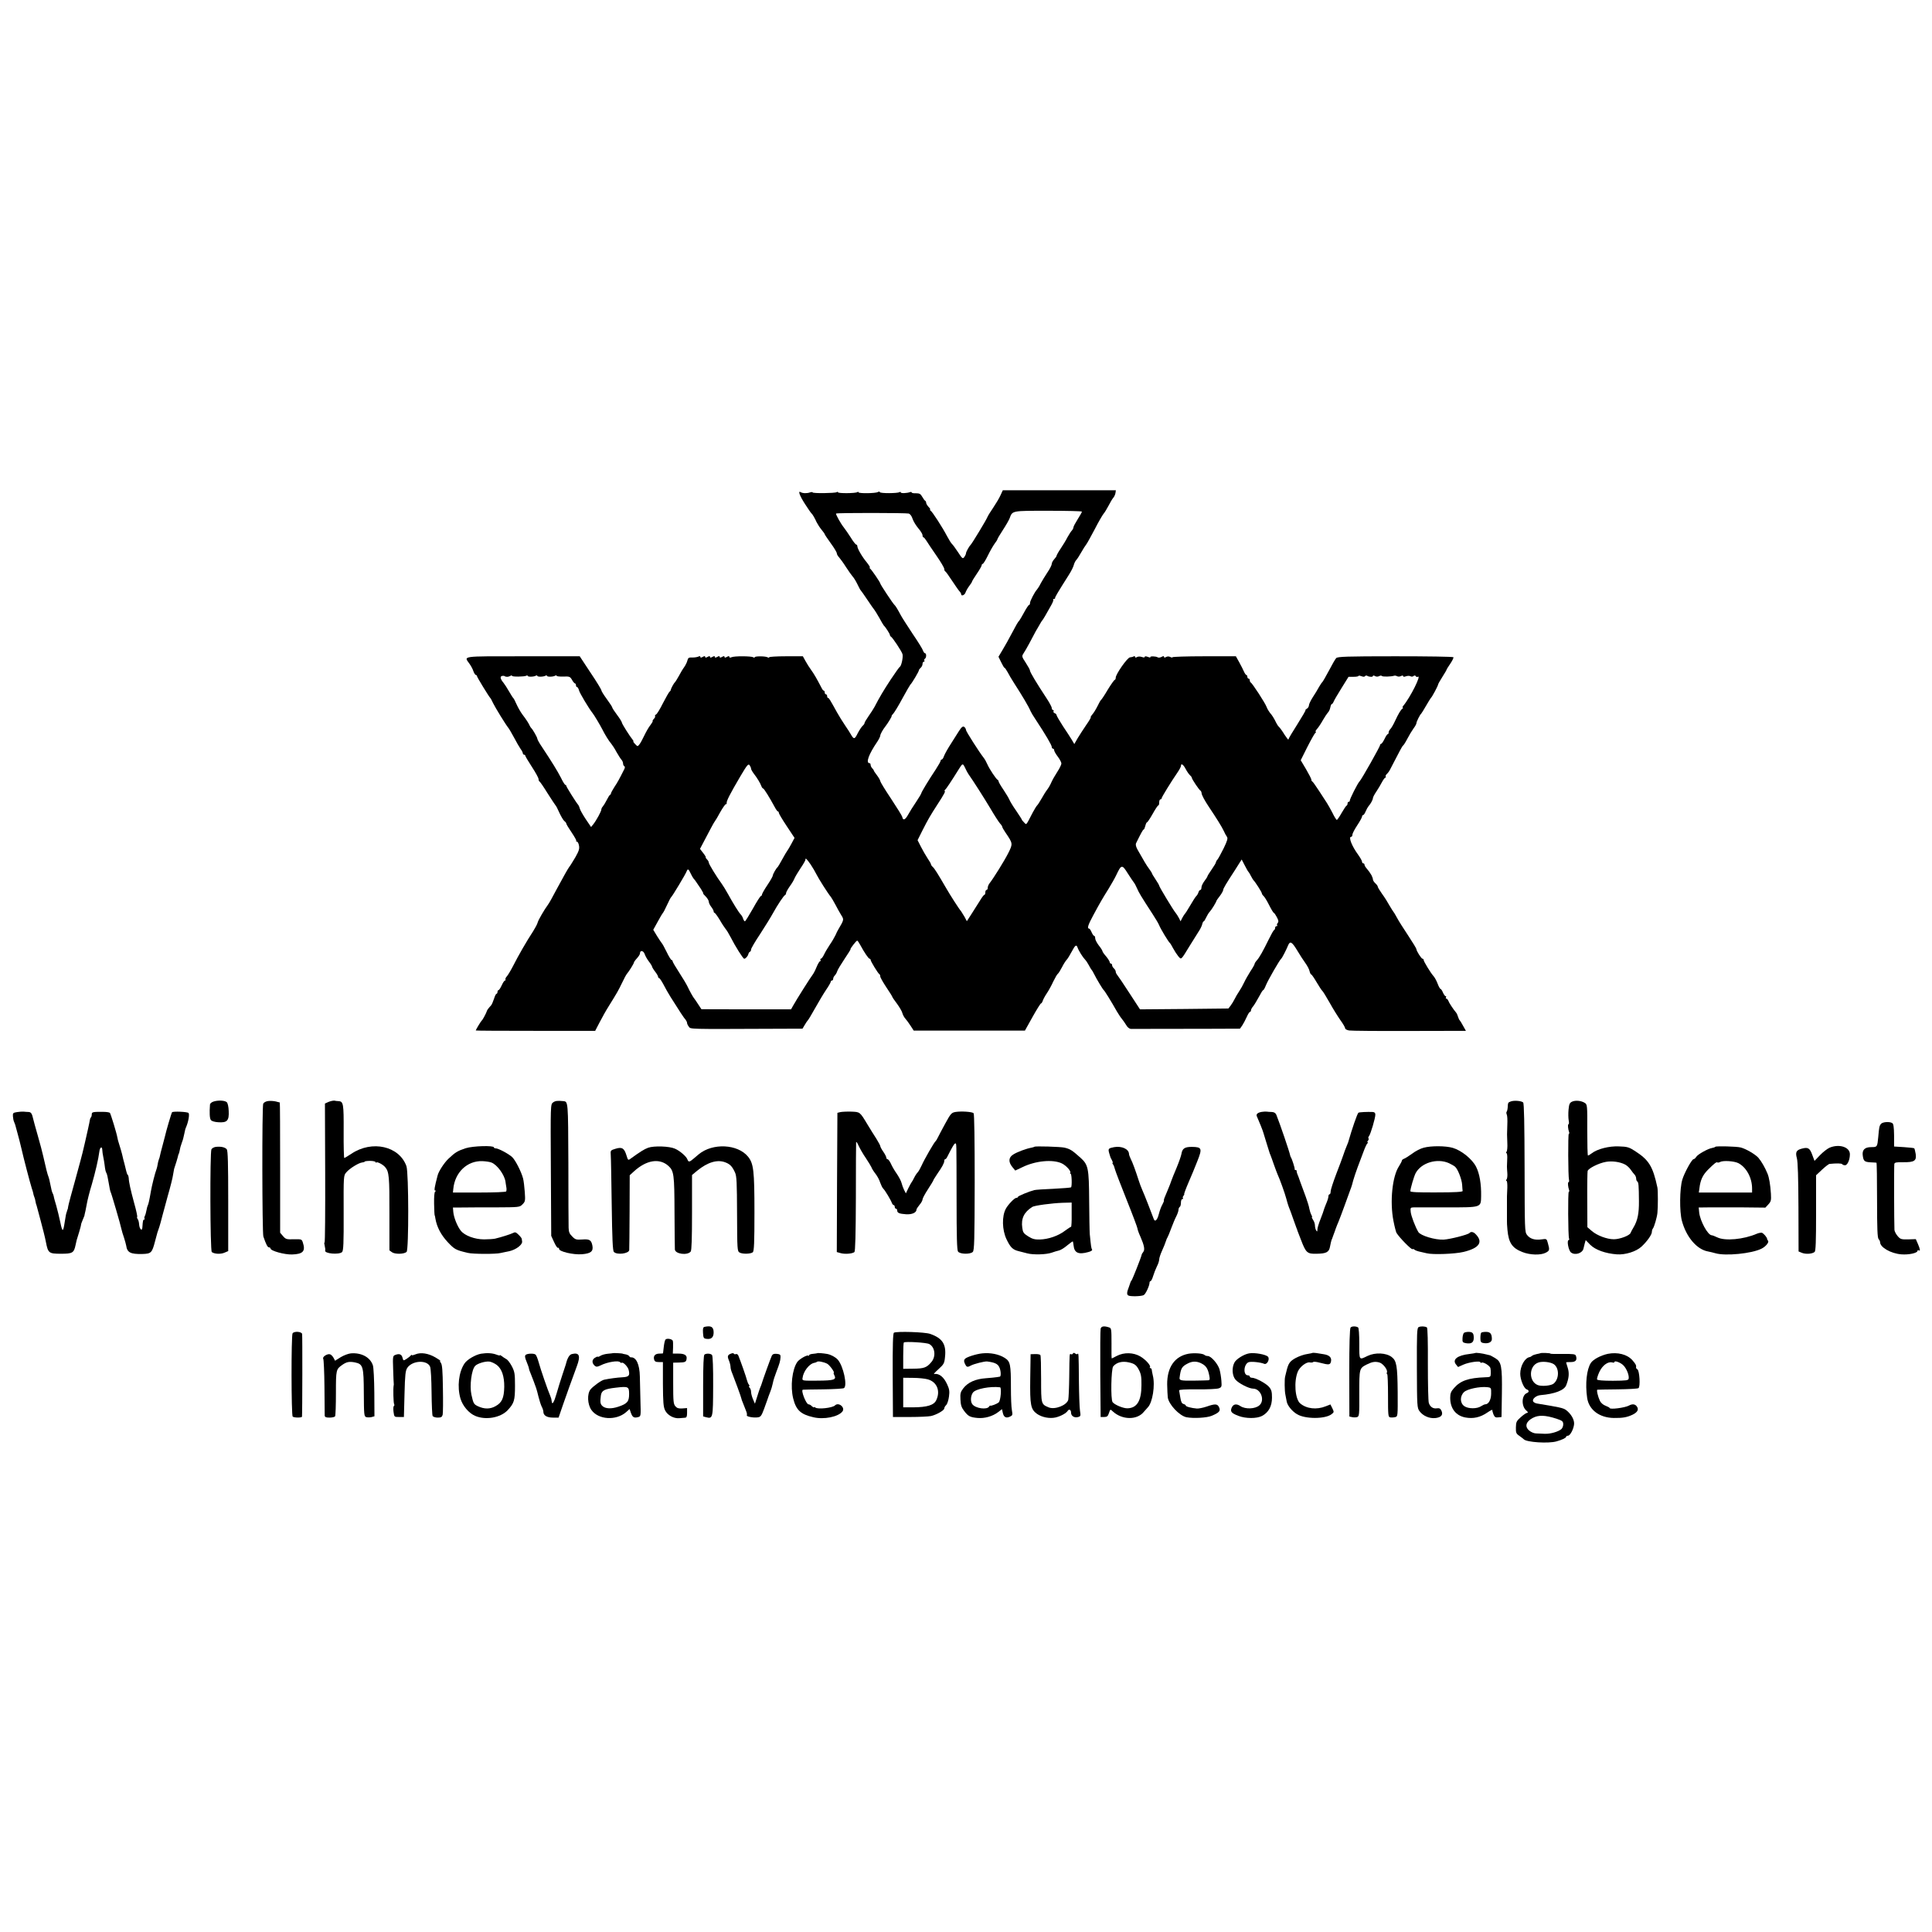 <?xml version="1.0" standalone="no"?>
<!DOCTYPE svg PUBLIC "-//W3C//DTD SVG 20010904//EN"
 "http://www.w3.org/TR/2001/REC-SVG-20010904/DTD/svg10.dtd">
<svg version="1.0" xmlns="http://www.w3.org/2000/svg"
 width="1600pt" height="1600pt" viewBox="0 0 1600 1600"
 preserveAspectRatio="xMidYMid meet">
<g transform="translate(0,1600) scale(0.1,-0.1)"
fill="#000000" stroke="none">
<path d="M8285 11897 c-10 -23 -38 -69 -60 -102 -23 -33 -45 -69 -49 -80 -8
-21 -126 -216 -136 -225 -12 -11 -40 -60 -40 -72 0 -7 -7 -21 -14 -31 -13 -17
-17 -14 -52 40 -21 32 -44 63 -50 68 -7 6 -25 35 -41 65 -37 71 -122 203 -137
212 -6 4 -7 8 -3 8 4 0 -1 10 -13 22 -11 12 -20 27 -20 34 0 7 -3 14 -7 16 -5
2 -16 17 -25 33 -14 25 -23 30 -52 30 -20 -1 -36 2 -36 7 0 4 -6 5 -12 3 -27
-10 -78 -12 -78 -3 0 5 -5 6 -11 2 -17 -10 -158 -11 -162 0 -2 6 -9 6 -17 1
-18 -11 -160 -13 -160 -2 0 5 -5 5 -11 1 -16 -10 -159 -11 -159 -1 0 5 -5 5
-11 1 -16 -9 -199 -11 -199 -2 0 4 -10 4 -22 0 -26 -9 -60 -8 -77 2 -25 16 -9
-29 35 -97 26 -40 49 -74 53 -77 9 -7 29 -41 44 -75 8 -16 26 -44 40 -61 15
-18 27 -35 27 -38 0 -4 23 -37 50 -75 28 -38 50 -75 50 -83 0 -8 9 -24 20 -35
10 -12 36 -47 56 -79 21 -33 46 -67 55 -78 10 -10 28 -40 40 -65 12 -25 24
-48 28 -51 3 -3 29 -39 56 -80 27 -41 53 -77 56 -80 3 -3 21 -32 40 -65 18
-33 35 -62 38 -65 14 -12 51 -70 51 -79 0 -5 4 -11 8 -13 12 -5 88 -119 96
-145 7 -23 -9 -99 -22 -105 -4 -2 -38 -49 -75 -105 -61 -93 -92 -145 -135
-228 -9 -16 -31 -51 -49 -76 -18 -26 -33 -51 -33 -56 0 -6 -7 -16 -16 -24 -8
-7 -27 -35 -41 -62 -25 -51 -32 -52 -57 -8 -6 11 -27 44 -47 73 -20 29 -50 78
-67 108 -57 103 -67 120 -74 120 -5 0 -8 7 -8 15 0 8 -4 15 -10 15 -5 0 -10 7
-10 15 0 8 -3 15 -7 15 -5 0 -13 10 -19 23 -40 77 -64 118 -86 148 -14 19 -35
52 -47 74 l-22 40 -140 0 c-76 0 -139 -4 -139 -8 0 -5 -5 -5 -12 -1 -17 11
-108 11 -108 1 0 -5 -6 -5 -12 0 -17 10 -159 11 -180 0 -11 -5 -18 -4 -18 3 0
8 -6 8 -20 0 -14 -8 -20 -8 -20 0 0 8 -6 8 -20 0 -14 -8 -20 -8 -20 0 0 8 -6
8 -20 0 -14 -8 -20 -8 -20 0 0 8 -6 8 -20 0 -14 -8 -20 -8 -20 0 0 8 -6 8 -20
0 -14 -8 -20 -8 -20 0 0 8 -6 8 -20 0 -14 -8 -20 -8 -20 0 0 7 -6 8 -17 2 -10
-4 -33 -8 -51 -7 -27 1 -34 -3 -39 -24 -3 -14 -15 -39 -27 -56 -12 -16 -32
-50 -45 -75 -14 -25 -28 -47 -31 -50 -9 -6 -34 -53 -35 -63 0 -4 -4 -11 -10
-15 -5 -4 -30 -47 -55 -96 -24 -48 -50 -91 -57 -93 -7 -3 -11 -9 -8 -13 3 -5
-2 -16 -11 -24 -8 -9 -12 -16 -9 -16 4 0 -4 -15 -18 -34 -15 -18 -37 -58 -51
-87 -14 -30 -32 -63 -40 -73 -16 -20 -16 -19 -36 2 -12 12 -18 22 -15 22 3 0
1 6 -5 13 -24 29 -90 133 -90 143 0 6 -18 35 -40 64 -22 29 -40 57 -40 62 0 4
-20 35 -45 69 -25 34 -45 66 -45 73 0 6 -40 72 -90 146 l-89 135 -470 0 c-519
0 -490 4 -443 -62 13 -18 28 -46 33 -63 6 -16 15 -30 20 -30 5 0 9 -4 9 -9 0
-9 99 -170 110 -181 4 -3 14 -23 24 -44 18 -37 104 -177 126 -204 6 -7 27 -43
47 -80 19 -37 44 -79 54 -94 11 -14 19 -31 19 -37 0 -6 5 -11 10 -11 6 0 10
-4 10 -8 0 -5 25 -47 55 -93 30 -46 55 -91 55 -101 0 -9 4 -18 8 -20 4 -1 35
-46 67 -98 33 -52 63 -97 66 -100 4 -3 18 -30 31 -60 14 -30 32 -61 41 -69 10
-7 17 -17 17 -22 0 -5 20 -38 44 -73 24 -36 42 -67 38 -70 -3 -3 0 -6 6 -6 6
0 14 -15 17 -33 5 -27 -1 -45 -31 -98 -21 -35 -43 -71 -50 -79 -12 -16 -46
-77 -99 -175 -40 -76 -68 -126 -78 -139 -29 -39 -79 -125 -84 -145 -3 -13 -20
-45 -37 -72 -57 -87 -123 -202 -167 -289 -18 -35 -41 -73 -50 -84 -10 -10 -16
-23 -13 -28 3 -4 1 -8 -4 -8 -5 0 -17 -18 -27 -40 -10 -22 -22 -40 -27 -40 -4
0 -8 -7 -8 -15 0 -8 -4 -15 -8 -15 -5 0 -14 -19 -21 -42 -7 -22 -18 -47 -24
-54 -24 -26 -33 -39 -35 -47 -3 -13 -34 -72 -41 -77 -7 -5 -51 -78 -51 -84 0
-2 223 -3 495 -3 l494 0 37 71 c20 39 53 98 74 131 72 116 80 130 111 194 16
34 34 68 40 75 19 22 59 87 59 95 0 4 11 20 25 35 14 15 25 33 25 40 0 29 28
25 39 -5 5 -16 21 -44 35 -62 15 -19 26 -38 26 -42 0 -4 11 -23 25 -41 14 -18
25 -37 25 -43 0 -6 4 -11 8 -11 5 0 21 -24 36 -52 15 -29 41 -76 59 -104 77
-123 113 -177 125 -189 6 -8 12 -20 12 -27 0 -7 7 -21 15 -31 15 -20 -10 -20
666 -17 l275 1 19 32 c10 18 22 34 25 37 4 3 31 48 60 100 29 52 70 121 91
152 22 32 39 62 39 68 0 5 5 10 10 10 6 0 10 6 10 14 0 8 6 21 14 28 7 8 17
24 20 36 4 13 32 58 61 102 30 44 52 80 49 80 -3 0 7 16 22 35 14 19 29 35 33
35 4 0 15 -17 26 -37 32 -60 68 -113 77 -113 4 0 8 -4 8 -9 0 -12 63 -115 73
-119 4 -2 7 -10 7 -19 0 -8 23 -48 50 -89 28 -41 50 -77 50 -80 0 -3 17 -28
39 -57 21 -29 41 -63 44 -77 4 -14 14 -34 24 -45 10 -11 30 -38 44 -60 l26
-40 460 0 461 0 63 113 c34 61 66 112 70 112 4 0 11 10 15 23 4 12 19 40 34
62 15 22 39 66 53 97 15 31 32 60 37 63 6 4 21 28 35 55 13 26 31 54 39 62 8
8 26 38 41 66 29 55 39 63 49 35 8 -25 44 -82 62 -100 8 -8 22 -29 31 -46 9
-18 19 -34 22 -37 3 -3 13 -18 21 -35 21 -43 73 -129 81 -135 7 -5 60 -90 109
-177 14 -23 32 -51 41 -61 9 -10 24 -33 35 -50 10 -19 27 -32 39 -33 28 0 328
0 642 1 l262 1 19 27 c10 15 26 46 37 70 10 23 22 42 27 42 4 0 8 6 8 13 0 7
8 22 18 33 9 11 30 46 47 77 16 31 32 57 36 57 4 0 14 18 23 41 16 40 113 209
126 219 8 6 43 75 58 112 16 38 32 28 76 -45 20 -34 50 -80 66 -102 16 -22 32
-52 35 -67 4 -16 10 -28 14 -28 4 0 24 -29 45 -65 21 -36 42 -67 46 -70 5 -3
32 -47 61 -98 28 -51 69 -116 90 -146 22 -30 39 -60 39 -67 0 -7 15 -15 33
-18 17 -3 242 -5 499 -4 l468 1 -23 41 c-12 23 -25 43 -28 46 -4 3 -10 16 -14
29 -4 14 -11 29 -16 35 -24 28 -60 83 -65 99 -4 9 -11 17 -16 17 -5 0 -6 5 -3
10 3 6 2 10 -3 10 -5 0 -15 14 -22 30 -7 17 -16 30 -20 30 -4 0 -15 19 -24 43
-9 24 -24 52 -34 63 -23 25 -82 122 -82 134 0 6 -4 10 -9 10 -10 0 -51 65 -51
80 0 5 -31 56 -68 112 -38 57 -80 123 -93 148 -13 25 -27 47 -30 50 -3 3 -17
26 -32 51 -14 26 -41 69 -61 96 -20 28 -36 55 -36 60 0 6 -9 18 -20 28 -11 10
-20 24 -20 32 0 7 -6 23 -12 35 -13 22 -20 32 -45 62 -7 8 -13 20 -13 26 0 5
-4 10 -10 10 -5 0 -10 6 -10 13 0 8 -15 34 -32 58 -53 72 -83 149 -58 149 6 0
10 8 10 18 0 9 18 44 40 77 22 33 40 66 40 73 0 6 4 12 9 12 5 0 14 14 21 31
7 17 18 36 24 43 17 18 36 54 36 67 0 6 12 30 28 53 15 22 36 58 47 79 11 20
23 37 28 37 4 0 6 4 3 9 -3 5 1 14 9 21 8 7 21 24 28 39 79 153 99 191 106
196 5 3 21 28 36 57 15 29 38 67 51 85 13 17 24 37 24 43 0 13 30 73 40 80 3
3 21 32 40 65 19 33 37 62 40 65 9 6 60 102 60 112 0 4 16 32 35 62 19 30 35
57 35 60 0 3 14 25 31 50 17 25 28 49 26 53 -3 5 -219 8 -481 8 -407 0 -478
-3 -490 -15 -8 -8 -35 -55 -61 -105 -26 -49 -51 -92 -55 -95 -4 -3 -16 -21
-27 -40 -10 -19 -33 -57 -51 -84 -18 -28 -32 -58 -32 -67 0 -10 -8 -23 -17
-28 -10 -6 -15 -11 -11 -11 4 0 -26 -52 -67 -117 -41 -64 -75 -121 -75 -127 0
-5 -14 12 -31 38 -16 27 -37 56 -45 64 -9 8 -20 25 -25 36 -16 34 -35 65 -52
83 -8 10 -21 31 -27 47 -12 34 -120 199 -132 204 -4 2 -8 10 -8 18 0 8 -4 14
-10 14 -5 0 -10 7 -10 15 0 8 -4 15 -8 15 -4 0 -13 12 -20 28 -6 15 -24 49
-39 77 l-28 50 -262 0 c-145 0 -263 -4 -263 -8 0 -4 -8 -3 -18 2 -11 6 -24 6
-35 0 -11 -7 -17 -6 -17 1 0 8 -6 8 -20 0 -11 -6 -26 -8 -32 -4 -15 10 -67 11
-61 2 2 -5 -7 -4 -21 2 -16 6 -26 6 -26 0 0 -6 -9 -6 -23 -1 -14 5 -30 5 -40
0 -11 -7 -17 -6 -17 1 0 6 -5 8 -11 4 -7 -4 -20 -7 -31 -8 -21 -1 -118 -139
-118 -168 0 -10 -4 -18 -8 -18 -4 0 -30 -36 -57 -80 -26 -45 -52 -83 -56 -86
-4 -2 -18 -26 -30 -52 -13 -26 -32 -57 -43 -69 -11 -13 -16 -23 -13 -23 4 0
-12 -28 -36 -62 -24 -35 -56 -85 -72 -111 l-28 -49 -20 34 c-11 18 -44 70 -74
114 -29 45 -53 86 -53 92 0 5 -7 13 -16 16 -8 3 -12 10 -9 16 3 5 1 10 -4 10
-6 0 -11 7 -11 17 0 9 -20 46 -44 82 -79 120 -136 214 -136 227 0 7 -16 36
-35 65 -34 52 -34 54 -18 79 10 14 31 52 49 85 17 33 40 76 51 96 12 20 27 47
35 60 7 13 15 26 18 29 6 5 35 54 78 132 11 20 18 39 15 42 -4 3 -1 6 5 6 7 0
11 3 10 8 -2 6 23 48 113 190 20 31 39 69 42 84 4 15 13 33 20 40 7 7 26 36
41 63 16 28 34 57 41 65 7 8 38 65 70 125 31 61 65 119 74 130 10 11 28 42 42
68 13 26 31 56 39 65 8 9 16 27 18 40 l3 22 -468 0 -468 0 -20 -43z m675 -134
c0 -5 -16 -33 -35 -63 -19 -30 -35 -60 -35 -66 0 -7 -6 -19 -12 -26 -7 -7 -24
-32 -37 -56 -12 -24 -38 -67 -57 -95 -19 -28 -34 -55 -34 -60 0 -4 -9 -17 -20
-29 -11 -12 -20 -29 -20 -39 0 -9 -16 -41 -36 -70 -20 -30 -44 -70 -55 -90
-10 -21 -24 -43 -31 -51 -20 -22 -58 -95 -58 -112 0 -9 -3 -16 -8 -16 -4 0
-23 -28 -41 -62 -19 -35 -37 -65 -40 -68 -9 -7 -26 -37 -67 -115 -20 -38 -52
-96 -71 -127 l-34 -57 22 -45 c12 -25 24 -46 28 -46 3 0 15 -17 26 -37 11 -21
33 -59 50 -85 72 -112 124 -199 140 -238 3 -8 22 -40 43 -71 80 -121 132 -210
132 -224 0 -8 5 -15 10 -15 6 0 10 -6 10 -13 0 -7 13 -31 30 -53 16 -21 30
-47 30 -57 0 -10 -16 -42 -35 -71 -19 -29 -41 -68 -49 -87 -8 -19 -23 -45 -34
-59 -11 -14 -32 -48 -47 -75 -16 -28 -32 -52 -36 -55 -4 -3 -21 -30 -37 -60
-58 -112 -50 -102 -72 -80 -11 11 -19 21 -18 23 1 1 -20 33 -46 72 -27 38 -52
80 -57 93 -5 12 -27 49 -49 82 -22 32 -40 63 -40 69 0 5 -4 11 -8 13 -12 5
-68 89 -85 128 -8 19 -22 44 -31 55 -35 44 -146 218 -146 229 0 7 -5 17 -11
23 -13 13 -25 5 -51 -37 -9 -14 -37 -58 -62 -98 -26 -40 -52 -86 -58 -103 -5
-16 -14 -29 -19 -29 -5 0 -9 -5 -9 -10 0 -6 -19 -39 -41 -73 -57 -85 -119
-188 -119 -196 0 -4 -19 -36 -43 -72 -24 -35 -54 -83 -67 -107 -24 -43 -42
-50 -48 -17 -2 9 -44 77 -93 151 -49 73 -89 139 -89 145 0 7 -12 28 -27 48
-15 20 -28 38 -27 41 0 3 -6 11 -13 18 -7 7 -13 20 -13 28 0 8 -4 14 -9 14
-33 0 -7 73 64 177 14 21 25 44 25 51 0 11 20 48 43 77 21 27 56 85 51 85 -2
0 3 9 13 19 10 11 45 68 77 128 32 59 62 110 65 113 11 8 71 109 71 119 0 5 7
14 15 21 8 7 15 21 15 31 0 11 5 19 11 19 5 0 8 4 4 9 -3 5 -1 12 5 16 13 8
13 45 1 45 -5 0 -13 10 -17 22 -3 12 -43 76 -88 142 -44 67 -88 135 -96 151
-26 49 -45 80 -52 85 -11 8 -118 170 -118 178 0 9 -72 115 -85 124 -5 4 -6 8
-1 8 4 0 -7 19 -26 43 -39 46 -78 115 -78 134 0 7 -4 13 -9 13 -5 0 -26 26
-45 58 -20 31 -46 69 -58 84 -25 31 -69 110 -64 115 6 7 582 6 602 0 13 -5 25
-22 32 -45 7 -20 28 -55 47 -77 19 -22 35 -48 35 -57 0 -10 3 -18 8 -18 4 0
14 -12 24 -28 9 -15 46 -70 82 -122 36 -52 66 -102 66 -112 0 -9 4 -18 8 -20
5 -1 30 -37 57 -78 27 -41 55 -81 62 -88 7 -7 13 -18 13 -23 0 -19 29 -8 36
14 4 12 17 36 30 53 13 17 24 34 24 38 0 3 18 33 40 65 22 32 40 64 40 70 0 6
4 11 8 11 5 0 24 30 42 67 18 37 43 81 56 99 13 17 24 34 24 38 0 4 20 38 45
76 25 38 50 82 56 97 24 65 15 63 321 63 153 0 278 -3 278 -7z m-4760 -1368
c8 0 21 4 28 8 6 5 12 5 12 0 0 -9 103 -8 119 1 6 4 11 3 11 -1 0 -10 53 -9
69 2 6 3 11 2 11 -2 0 -10 53 -9 69 2 6 3 11 2 11 -2 0 -10 53 -9 69 2 6 3 11
3 11 -2 0 -4 25 -7 55 -6 51 2 56 0 72 -27 9 -17 21 -30 25 -30 4 0 8 -7 8
-15 0 -8 4 -15 9 -15 5 0 12 -12 16 -27 5 -22 83 -152 112 -188 12 -14 66
-105 81 -135 19 -39 55 -98 74 -119 9 -11 29 -41 43 -68 15 -26 33 -55 41 -64
8 -8 14 -23 14 -32 0 -9 4 -19 10 -22 6 -3 6 -13 1 -23 -42 -84 -58 -113 -83
-150 -15 -24 -28 -47 -28 -52 0 -4 -3 -10 -7 -12 -5 -1 -17 -21 -28 -43 -11
-22 -26 -46 -32 -53 -7 -7 -13 -19 -13 -26 0 -15 -41 -90 -67 -123 l-18 -22
-44 65 c-24 36 -46 75 -49 87 -3 12 -9 26 -14 32 -19 22 -98 149 -98 156 0 5
-4 9 -8 9 -4 0 -21 26 -36 58 -28 55 -78 136 -157 255 -22 32 -39 63 -39 69 0
11 -39 79 -50 88 -4 3 -9 12 -13 20 -10 22 -28 50 -60 92 -15 20 -37 58 -49
85 -11 26 -24 50 -28 53 -4 3 -19 28 -35 55 -16 28 -36 59 -45 70 -27 32 -31
53 -12 57 9 2 19 1 22 -2 3 -3 12 -5 20 -5z m7105 6 c4 5 12 6 18 2 17 -10 47
-11 47 -1 0 5 8 5 17 -1 11 -6 24 -6 35 0 9 5 19 5 22 1 5 -8 79 -6 102 2 6 2
17 0 24 -4 8 -5 22 -4 32 1 12 6 18 6 18 0 0 -7 8 -7 23 -2 13 5 30 5 37 1 8
-5 19 -5 26 1 8 7 14 6 19 -1 3 -6 11 -8 16 -5 35 22 -62 -172 -121 -242 -6
-7 -7 -13 -3 -13 4 0 4 -4 -2 -8 -14 -10 -32 -39 -61 -101 -13 -29 -31 -60
-39 -68 -8 -8 -15 -21 -15 -29 0 -8 -3 -14 -7 -14 -5 0 -17 -18 -27 -40 -11
-22 -23 -40 -28 -40 -4 0 -8 -4 -8 -9 0 -12 -155 -287 -170 -301 -16 -15 -84
-151 -82 -162 1 -5 -3 -8 -8 -8 -6 0 -10 -6 -10 -14 0 -8 -4 -16 -8 -18 -5 -1
-23 -29 -41 -60 -18 -32 -36 -58 -40 -58 -4 0 -21 26 -36 58 -16 31 -37 68
-46 82 -9 14 -39 59 -65 100 -27 41 -52 77 -56 78 -5 2 -8 9 -8 16 0 6 -20 45
-44 86 l-44 74 55 110 c31 61 61 114 67 118 6 4 7 8 2 8 -5 0 0 10 11 23 11
12 33 45 48 72 16 28 35 56 42 64 8 7 17 26 20 42 3 16 9 29 13 29 4 0 10 8
14 18 3 9 32 60 65 112 l59 95 41 0 c22 0 41 3 41 7 0 4 11 3 25 -2 15 -6 26
-6 30 1z m-5085 -767 c0 -6 10 -24 22 -40 27 -34 56 -82 64 -106 4 -10 10 -18
14 -18 7 0 54 -76 95 -152 11 -21 23 -38 27 -38 5 0 8 -5 8 -12 0 -6 29 -55
65 -109 l65 -98 -25 -47 c-14 -26 -29 -52 -34 -58 -5 -6 -24 -38 -42 -71 -18
-33 -35 -62 -38 -65 -13 -10 -41 -60 -41 -71 0 -6 -20 -42 -45 -79 -25 -37
-45 -73 -45 -79 0 -6 -4 -11 -8 -11 -5 0 -35 -47 -67 -105 -33 -58 -62 -105
-66 -105 -4 0 -11 10 -15 22 -3 12 -12 27 -19 34 -16 16 -65 95 -106 170 -19
34 -42 72 -52 85 -42 57 -107 163 -107 175 0 7 -7 20 -16 28 -8 9 -13 16 -9
16 3 0 -6 16 -21 35 l-27 35 28 53 c15 28 42 79 59 112 17 33 34 62 37 65 3 3
23 35 43 73 21 37 42 67 47 67 5 0 8 3 7 8 -4 16 27 76 114 224 55 93 65 105
76 91 6 -9 12 -22 12 -29z m1799 -43 c43 -61 127 -193 181 -283 35 -60 72
-117 82 -128 10 -10 18 -23 18 -27 0 -5 12 -26 27 -48 62 -91 62 -92 23 -170
-34 -67 -122 -208 -155 -250 -8 -10 -15 -27 -15 -37 0 -10 -4 -18 -10 -18 -5
0 -10 -9 -10 -20 0 -11 -3 -20 -7 -20 -5 0 -21 -21 -37 -48 -16 -26 -47 -75
-69 -109 l-40 -62 -19 36 c-11 19 -24 40 -29 47 -16 17 -90 133 -124 192 -69
119 -96 162 -110 174 -8 7 -15 17 -15 22 0 5 -13 28 -29 51 -15 23 -40 66 -55
96 l-27 53 41 82 c45 89 63 120 125 216 53 81 68 110 58 110 -4 0 -3 4 3 8 8
6 50 68 117 176 28 45 31 46 49 8 9 -19 21 -43 27 -51z m1800 41 c11 -21 27
-44 35 -51 9 -8 16 -17 16 -22 0 -11 62 -103 72 -107 4 -2 8 -11 9 -20 1 -17
25 -61 63 -118 57 -85 106 -163 120 -194 8 -19 21 -42 27 -50 9 -12 3 -33 -27
-95 -22 -44 -45 -86 -51 -93 -7 -7 -13 -18 -13 -23 0 -5 -16 -32 -35 -59 -19
-27 -35 -53 -35 -56 0 -4 -11 -22 -25 -40 -14 -18 -25 -42 -25 -53 0 -12 -4
-21 -9 -21 -5 0 -13 -9 -16 -20 -3 -11 -12 -26 -19 -32 -7 -7 -29 -42 -50 -78
-21 -36 -41 -67 -45 -70 -3 -3 -12 -17 -20 -32 l-14 -28 -14 28 c-8 15 -20 34
-27 42 -19 22 -136 216 -136 225 0 4 -13 27 -30 52 -16 24 -30 47 -30 50 0 3
-10 20 -23 37 -22 29 -44 67 -96 159 -14 25 -18 43 -12 55 41 84 57 112 62
112 4 0 10 14 14 30 4 17 10 30 14 30 4 0 25 31 47 70 21 38 42 70 47 70 4 0
7 11 7 25 0 14 5 25 10 25 6 0 10 4 10 9 0 9 80 139 133 216 15 22 27 45 27
52 0 25 20 12 39 -25z m-3107 -789 c18 -27 40 -64 49 -83 17 -35 98 -163 120
-188 6 -8 23 -37 38 -65 15 -29 36 -67 48 -86 23 -37 24 -36 -26 -121 -5 -8
-15 -28 -22 -45 -8 -16 -28 -52 -47 -79 -18 -27 -40 -64 -48 -82 -9 -19 -21
-34 -26 -34 -5 0 -6 -4 -3 -10 3 -5 2 -10 -3 -10 -5 0 -19 -22 -30 -50 -11
-27 -26 -55 -32 -62 -13 -15 -137 -211 -162 -257 l-17 -30 -371 0 -371 1 -27
41 c-15 23 -29 44 -32 47 -8 8 -38 61 -56 100 -9 19 -40 71 -70 117 -30 46
-54 87 -54 93 0 5 -4 10 -9 10 -4 0 -23 30 -41 68 -18 37 -36 69 -40 72 -3 3
-20 29 -38 57 l-32 53 37 67 c20 38 40 70 43 73 4 3 19 32 34 65 15 33 30 62
34 65 9 6 119 189 128 213 9 25 17 21 33 -15 8 -18 20 -38 25 -44 6 -6 17 -20
23 -30 7 -11 24 -36 38 -56 13 -21 22 -38 19 -38 -3 0 7 -11 21 -25 14 -14 25
-34 25 -43 0 -9 9 -28 20 -42 11 -14 20 -31 20 -37 0 -7 4 -13 8 -13 4 0 23
-26 42 -57 18 -32 41 -66 49 -76 9 -10 27 -40 41 -67 39 -77 104 -180 113
-180 12 0 31 22 35 40 2 8 8 17 13 18 5 2 9 10 9 19 0 8 33 65 74 126 40 62
88 139 106 172 39 71 91 149 102 153 4 2 8 9 8 16 0 7 14 32 30 55 17 23 35
53 40 67 6 14 28 51 50 84 22 32 40 64 40 69 0 19 8 12 42 -36z m3627 -63 c3
-3 13 -18 21 -35 8 -16 18 -32 21 -35 13 -11 69 -99 69 -108 0 -5 6 -15 13
-21 8 -6 29 -40 47 -76 18 -36 36 -65 39 -65 4 0 15 -16 25 -35 14 -26 16 -38
8 -48 -7 -8 -9 -17 -5 -20 3 -4 1 -7 -5 -7 -7 0 -12 -6 -12 -14 0 -8 -4 -16
-8 -18 -5 -1 -25 -37 -45 -78 -47 -96 -77 -150 -99 -174 -10 -11 -18 -24 -18
-29 0 -5 -15 -32 -34 -60 -18 -29 -42 -70 -52 -92 -10 -22 -29 -56 -42 -75
-13 -19 -30 -48 -38 -65 -8 -16 -23 -41 -33 -54 l-18 -23 -366 -4 -366 -3 -88
135 c-48 75 -94 142 -100 149 -7 8 -13 20 -13 28 0 8 -7 20 -15 27 -8 7 -15
19 -15 26 0 8 -4 14 -10 14 -5 0 -10 6 -10 13 -1 6 -14 28 -30 47 -17 19 -30
38 -30 43 0 5 -13 26 -30 47 -16 21 -30 47 -30 59 0 12 -4 21 -9 21 -5 0 -14
14 -21 30 -7 17 -16 30 -21 30 -18 0 -8 31 36 112 57 106 76 138 126 218 22
36 52 88 65 116 40 85 47 86 93 12 22 -34 45 -69 51 -76 6 -7 18 -29 26 -48
14 -34 35 -69 130 -215 24 -37 48 -77 53 -90 11 -29 78 -140 89 -148 4 -3 16
-23 27 -44 11 -21 30 -50 42 -65 27 -32 21 -37 98 89 28 45 60 97 72 115 13
19 26 46 29 59 3 14 9 25 13 25 3 0 12 14 20 32 8 17 21 39 30 48 15 16 54 79
55 90 1 3 13 21 29 41 15 20 27 42 27 49 0 11 24 52 98 165 7 11 22 35 34 54
l21 33 25 -48 c14 -27 27 -51 31 -54z"/>
<path d="M1767 6877 c-15 -5 -28 -16 -28 -25 -5 -67 -3 -113 7 -127 7 -10 31
-17 62 -19 73 -5 90 13 86 93 -1 35 -8 66 -16 73 -15 15 -73 18 -111 5z"/>
<path d="M2223 6882 c-20 -2 -37 -11 -43 -22 -11 -20 -9 -1069 1 -1100 22 -65
35 -90 46 -90 7 0 13 -4 13 -9 0 -20 116 -52 179 -50 90 3 112 27 90 96 -10
31 -10 31 -75 30 -60 -2 -68 0 -90 26 l-24 28 0 540 c0 296 -1 539 -3 539 -1
0 -16 3 -32 8 -17 4 -45 6 -62 4z"/>
<path d="M2722 6875 l-31 -14 2 -575 c1 -317 -1 -576 -5 -576 -4 0 -3 -12 1
-27 4 -16 6 -33 4 -39 -9 -26 115 -37 140 -13 11 12 14 70 13 324 -1 308 -1
310 22 336 26 32 104 80 132 82 11 1 20 4 20 7 0 3 20 6 45 6 25 0 45 -5 45
-10 0 -5 3 -7 6 -3 8 8 56 -17 74 -39 32 -37 36 -81 35 -384 l0 -305 22 -16
c26 -17 98 -16 120 3 19 15 18 655 -1 710 -59 167 -285 218 -456 103 -29 -19
-55 -35 -59 -35 -3 0 -6 99 -5 221 1 231 -2 248 -44 250 -9 0 -24 2 -33 4 -8
1 -29 -3 -47 -10z"/>
<path d="M4580 6870 c-21 -16 -21 -19 -18 -560 l3 -545 24 -52 c13 -29 27 -50
32 -47 5 3 9 -1 9 -9 0 -22 119 -50 190 -44 73 6 95 24 86 71 -9 47 -24 56
-85 51 -48 -3 -57 -1 -82 25 -23 22 -29 38 -30 72 -1 24 -2 265 -2 536 -2 515
-2 509 -42 513 -51 5 -67 2 -85 -11z"/>
<path d="M12511 6878 c-22 -8 -23 -9 -25 -50 -1 -15 -5 -30 -8 -34 -4 -4 -4
-14 0 -23 5 -9 7 -47 5 -86 -3 -86 -3 -78 0 -150 2 -33 -1 -66 -6 -72 -5 -8
-6 -13 -1 -13 5 0 8 -24 6 -52 -3 -60 -3 -59 1 -113 2 -22 -1 -46 -6 -52 -6
-8 -6 -13 0 -13 4 0 7 -26 6 -57 -2 -32 -3 -64 -3 -70 0 -11 0 -69 0 -118 0
-8 0 -28 0 -45 0 -16 0 -36 0 -42 -1 -7 1 -40 4 -73 10 -108 39 -151 124 -184
63 -25 151 -27 192 -6 33 17 35 23 19 79 -10 38 -11 38 -52 32 -56 -8 -96 4
-121 37 -19 25 -19 44 -20 556 -1 365 -4 533 -12 541 -13 13 -75 19 -103 8z"/>
<path d="M13018 6876 c-19 -9 -24 -22 -28 -66 -3 -30 -2 -70 1 -87 4 -18 3
-33 -1 -33 -8 0 -5 -39 5 -67 2 -7 1 -13 -3 -13 -7 0 -6 -351 2 -382 2 -10 0
-18 -4 -18 -8 0 -5 -39 5 -67 2 -7 1 -13 -3 -13 -8 0 -6 -364 2 -386 3 -8 2
-14 -3 -14 -17 0 -2 -85 19 -102 33 -27 96 -7 104 33 2 8 6 26 10 41 l8 28 38
-39 c42 -42 126 -72 220 -79 70 -5 159 23 203 63 46 42 87 100 87 122 0 11 4
23 8 28 11 13 34 91 38 130 5 45 5 187 0 210 -38 177 -70 228 -186 303 -48 31
-63 36 -131 38 -83 4 -181 -21 -228 -58 -13 -10 -27 -18 -30 -18 -4 0 -6 95
-6 211 1 204 0 212 -20 225 -29 19 -79 24 -107 10z m440 -520 c16 -8 37 -28
47 -43 10 -15 25 -34 32 -41 7 -7 13 -22 13 -32 0 -10 4 -21 9 -24 11 -7 13
-33 14 -162 1 -103 -11 -162 -45 -219 -10 -16 -21 -37 -24 -45 -7 -22 -89 -53
-139 -53 -57 0 -139 31 -183 69 l-36 31 -1 224 c-1 123 1 232 3 241 5 22 93
66 152 76 51 9 116 0 158 -22z"/>
<path d="M140 6790 c-31 -5 -35 -8 -33 -34 1 -17 5 -37 9 -45 4 -9 8 -20 10
-26 1 -5 10 -37 19 -70 9 -33 24 -89 32 -125 19 -85 72 -286 86 -330 7 -19 12
-39 13 -45 0 -5 4 -17 7 -25 4 -8 9 -26 11 -40 3 -14 5 -26 7 -27 1 -2 2 -6 3
-10 1 -5 16 -60 33 -123 17 -63 37 -142 43 -175 18 -93 24 -98 125 -98 96 0
107 7 121 73 4 19 8 37 9 40 1 3 10 32 20 65 10 33 17 61 16 63 -1 1 5 18 13
37 9 20 15 38 16 40 0 3 0 6 1 8 4 12 9 41 18 87 5 30 23 102 41 160 29 100
55 211 63 274 4 36 23 46 24 14 0 -13 4 -39 8 -58 4 -19 9 -48 11 -65 5 -44 9
-59 16 -71 4 -6 12 -41 18 -79 6 -38 13 -72 16 -76 6 -10 84 -276 90 -309 3
-14 12 -45 21 -70 8 -25 16 -54 18 -65 8 -58 35 -72 133 -70 74 2 81 9 106
105 21 80 22 82 29 100 6 14 28 93 33 116 1 5 20 75 42 155 23 79 43 160 45
179 3 19 7 42 9 50 9 24 33 104 34 113 1 4 2 8 4 10 2 2 10 33 14 57 2 8 8 26
13 40 6 14 14 43 18 65 9 44 9 44 18 65 18 44 28 103 18 113 -10 10 -126 15
-136 6 -5 -5 -50 -158 -59 -200 -3 -13 -13 -51 -22 -84 -9 -33 -18 -67 -19
-75 -1 -8 -5 -22 -9 -31 -4 -9 -8 -27 -10 -40 -2 -13 -6 -31 -9 -39 -13 -33
-39 -137 -47 -184 -14 -81 -21 -109 -26 -118 -3 -5 -8 -24 -11 -41 -3 -18 -9
-39 -14 -48 -4 -9 -5 -19 -2 -23 3 -3 2 -6 -3 -6 -9 0 -11 -7 -15 -65 -2 -36
-24 -15 -27 26 -1 18 -7 38 -12 44 -5 7 -7 14 -4 17 3 4 -8 55 -25 115 -30
111 -44 173 -45 208 -1 11 -4 22 -8 25 -4 3 -9 17 -12 30 -3 14 -10 43 -16 65
-6 22 -13 47 -14 55 -3 17 -26 98 -34 120 -3 8 -7 24 -9 35 -7 42 -56 200 -63
209 -5 4 -28 8 -52 8 -89 1 -98 -1 -98 -20 0 -10 -3 -22 -7 -26 -4 -3 -8 -13
-9 -22 -3 -22 -23 -109 -40 -184 -9 -36 -18 -74 -20 -85 -2 -11 -29 -110 -59
-220 -31 -110 -58 -211 -60 -225 -2 -14 -4 -26 -6 -27 -1 -2 -3 -7 -4 -13 -1
-5 -3 -11 -4 -12 -2 -3 -8 -30 -15 -78 -13 -86 -19 -87 -36 -5 -9 44 -25 107
-34 140 -10 33 -20 68 -21 78 -2 9 -6 21 -9 25 -5 8 -11 31 -22 87 -3 17 -8
37 -11 45 -11 27 -22 73 -45 175 -6 28 -26 104 -45 170 -19 66 -36 128 -38
138 -10 45 -18 57 -38 58 -12 0 -31 2 -42 3 -11 1 -36 -1 -55 -4z"/>
<path d="M6959 6790 l-24 -6 -3 -577 -2 -576 32 -9 c36 -10 97 -5 114 9 7 6
11 146 12 451 0 244 1 450 2 458 1 8 10 -4 20 -27 11 -24 37 -70 60 -103 22
-33 43 -68 47 -77 3 -10 18 -34 33 -53 15 -19 33 -52 39 -73 7 -20 18 -43 25
-50 16 -15 64 -96 72 -119 4 -10 10 -18 15 -18 5 0 9 -7 9 -15 0 -8 5 -15 10
-15 6 0 10 -6 10 -14 0 -21 17 -28 74 -32 50 -3 86 14 86 39 0 5 11 22 25 39
14 16 25 36 25 45 0 8 20 46 45 84 25 38 45 72 45 75 0 3 15 26 32 52 41 59
58 90 58 108 0 8 3 14 8 14 4 0 12 9 17 20 45 89 58 110 66 110 11 0 10 34 11
-462 0 -310 3 -421 12 -433 16 -22 101 -24 122 -3 13 13 15 91 16 577 0 347
-3 566 -9 572 -12 12 -103 18 -151 10 -32 -6 -39 -13 -84 -96 -27 -49 -54
-101 -61 -115 -6 -14 -15 -27 -18 -30 -12 -8 -95 -153 -116 -201 -11 -24 -26
-51 -34 -59 -8 -8 -21 -28 -29 -45 -8 -16 -17 -32 -20 -35 -3 -3 -15 -25 -27
-49 l-21 -44 -15 29 c-8 16 -17 42 -21 58 -4 16 -22 50 -39 75 -18 25 -40 63
-49 84 -9 20 -22 37 -28 37 -5 0 -10 6 -10 13 0 7 -11 29 -25 49 -14 20 -25
41 -25 47 0 5 -15 32 -32 60 -18 28 -51 80 -73 117 -65 108 -62 105 -136 108
-36 1 -76 -1 -90 -4z"/>
<path d="M10450 6792 c-36 -6 -51 -20 -40 -40 11 -23 52 -124 54 -137 2 -5 13
-44 26 -85 13 -41 24 -77 25 -80 1 -3 5 -12 8 -20 3 -8 16 -42 27 -75 12 -33
25 -69 30 -80 19 -40 62 -161 72 -200 6 -22 13 -47 16 -55 3 -8 6 -17 7 -20 1
-3 5 -12 8 -20 3 -8 16 -42 27 -75 12 -33 24 -67 27 -75 4 -8 7 -17 7 -20 1
-3 15 -39 31 -80 40 -105 51 -115 128 -113 82 1 104 13 112 61 4 20 9 44 12
52 4 8 7 17 8 20 1 3 5 14 9 25 4 11 13 34 18 50 6 17 17 44 24 60 7 17 29 75
49 130 20 55 42 116 49 135 8 19 18 53 23 75 6 22 23 72 37 110 15 39 37 97
49 130 12 33 26 63 32 67 5 4 6 8 1 8 -5 0 -3 6 3 13 6 8 8 17 4 20 -3 4 -1
12 5 19 13 17 52 148 52 177 0 15 -7 21 -22 22 -44 2 -110 -1 -118 -6 -9 -6
-53 -132 -85 -245 -1 -3 -7 -18 -14 -35 -7 -16 -19 -48 -26 -70 -7 -22 -34
-93 -59 -158 -25 -66 -46 -130 -46 -143 0 -13 -4 -24 -8 -24 -5 0 -9 -6 -10
-12 -1 -20 -8 -40 -22 -73 -7 -16 -14 -36 -16 -43 -1 -7 -14 -42 -28 -78 -14
-35 -26 -74 -26 -87 0 -18 -2 -19 -10 -7 -5 8 -10 26 -10 40 0 14 -7 36 -16
48 -8 12 -12 22 -9 22 3 0 1 10 -6 21 -6 12 -13 35 -16 51 -2 16 -16 59 -29
96 -14 37 -34 92 -45 122 -10 30 -22 62 -26 70 -3 8 -5 18 -5 23 1 4 -2 7 -8
7 -6 0 -9 3 -8 8 2 8 -21 81 -31 97 -3 6 -6 12 -6 15 -5 29 -86 266 -115 338
-7 15 -18 22 -37 23 -16 0 -35 2 -43 3 -8 1 -26 0 -40 -2z"/>
<path d="M15578 6693 c-14 -17 -16 -27 -23 -108 -8 -84 -8 -85 -59 -85 -54 0
-77 -24 -69 -73 6 -43 15 -50 65 -53 24 -1 45 -2 48 -3 3 0 5 -140 5 -311 0
-234 3 -312 13 -322 6 -6 12 -18 12 -25 0 -43 89 -94 176 -101 62 -5 134 11
134 29 0 6 5 7 10 4 15 -9 12 10 -7 54 l-17 39 -63 -2 c-58 -1 -65 1 -88 28
-14 16 -25 39 -26 50 -3 62 -4 533 -1 547 3 12 17 15 74 14 92 -1 111 12 103
68 -4 23 -9 44 -12 47 -2 3 -41 7 -86 10 l-81 5 0 93 c-1 68 -5 95 -15 101
-22 14 -79 10 -93 -6z"/>
<path d="M1787 6502 c-15 -2 -31 -11 -36 -20 -13 -26 -11 -840 3 -851 21 -16
71 -19 103 -6 l33 14 0 414 c0 315 -3 417 -12 429 -14 17 -48 25 -91 20z"/>
<path d="M3857 6491 c-67 -22 -87 -34 -143 -87 -35 -33 -82 -105 -90 -139 -26
-99 -30 -125 -20 -125 8 0 8 -2 0 -8 -7 -4 -10 -42 -9 -102 1 -52 3 -95 5 -95
1 0 4 -13 6 -28 12 -69 46 -134 102 -194 57 -60 65 -65 167 -89 39 -10 231
-11 270 -1 17 3 49 11 72 15 55 12 110 53 107 80 -1 6 -2 16 -3 22 0 5 -12 21
-27 35 -21 21 -29 23 -45 14 -20 -10 -98 -35 -149 -47 -14 -3 -55 -6 -91 -6
-77 0 -161 31 -193 72 -28 35 -58 109 -62 155 l-3 37 72 0 c40 1 164 1 276 1
203 1 204 1 228 25 23 23 24 30 19 102 -3 42 -9 93 -14 112 -15 57 -64 153
-91 178 -31 28 -114 72 -136 72 -8 0 -15 4 -15 8 0 17 -174 12 -233 -7z m214
-119 c47 -19 106 -100 115 -157 1 -11 5 -32 7 -46 3 -14 2 -30 -1 -36 -4 -5
-95 -9 -224 -9 l-217 0 3 30 c13 137 115 234 240 230 28 -1 63 -6 77 -12z"/>
<path d="M5368 6495 c-33 -12 -66 -33 -149 -93 -16 -12 -19 -10 -30 27 -19 62
-36 74 -90 58 -43 -13 -44 -14 -41 -53 2 -21 5 -208 8 -414 4 -280 8 -378 18
-388 26 -27 125 -14 127 16 1 9 2 152 3 318 l1 301 35 32 c104 95 212 112 286
45 45 -41 49 -72 50 -379 1 -159 2 -300 3 -312 2 -38 103 -52 131 -18 8 9 11
114 11 324 l0 310 42 35 c88 72 169 96 236 69 38 -15 55 -33 78 -83 14 -30 16
-83 17 -343 1 -297 2 -309 21 -320 25 -14 91 -12 109 2 11 9 14 77 14 333 0
343 -7 402 -53 459 -86 105 -293 115 -408 20 -10 -9 -31 -26 -45 -38 -32 -28
-41 -28 -49 -5 -9 25 -62 71 -103 89 -46 21 -174 25 -222 8z"/>
<path d="M8567 6503 c-3 -2 -15 -6 -27 -8 -43 -8 -115 -35 -147 -55 -41 -24
-44 -62 -9 -105 l24 -29 57 27 c109 54 254 68 329 32 37 -18 80 -67 69 -79 -3
-3 -2 -6 3 -6 10 0 13 -104 4 -113 -3 -3 -68 -8 -145 -12 -77 -3 -149 -8 -160
-11 -43 -11 -135 -49 -135 -56 0 -5 -6 -8 -13 -8 -15 0 -68 -55 -87 -90 -34
-63 -31 -175 5 -252 32 -67 51 -87 99 -99 20 -5 53 -14 74 -19 49 -13 158 -10
202 6 19 7 46 15 60 18 14 3 45 22 68 42 24 20 45 35 47 33 1 -2 4 -17 6 -34
6 -61 41 -77 122 -54 23 6 35 14 31 21 -7 11 -9 27 -19 128 -2 25 -4 150 -5
278 -2 269 -7 296 -73 355 -68 61 -85 72 -133 83 -31 7 -241 14 -247 7z m308
-563 c1 -55 -2 -100 -5 -100 -4 0 -27 -15 -51 -33 -55 -42 -137 -70 -207 -72
-43 -1 -62 4 -97 26 -38 24 -44 33 -49 71 -11 77 15 130 83 173 20 12 164 31
251 34 l75 2 0 -101z"/>
<path d="M9227 6500 c-47 -9 -51 -13 -42 -47 5 -15 9 -30 10 -33 0 -3 6 -15
13 -27 7 -13 10 -23 6 -23 -3 0 -2 -6 3 -12 6 -7 13 -26 17 -43 4 -16 48 -130
97 -253 49 -122 89 -229 89 -236 0 -7 11 -39 25 -69 31 -71 38 -107 23 -125
-7 -8 -13 -19 -14 -26 -5 -23 -75 -200 -83 -210 -5 -6 -9 -13 -9 -16 -1 -3 -6
-18 -12 -35 -18 -46 -20 -63 -7 -73 13 -10 103 -9 128 2 16 7 49 78 49 104 0
7 4 12 8 12 5 0 15 19 22 43 7 23 21 59 31 79 11 21 19 47 19 58 0 12 11 45
24 73 13 29 27 63 31 77 4 14 11 30 15 35 4 6 17 39 30 74 13 34 31 79 42 99
10 20 18 44 18 54 0 9 5 20 10 23 6 3 10 19 10 36 0 16 5 29 12 29 6 0 8 3 5
7 -4 3 -2 12 4 20 6 7 9 13 6 13 -3 0 12 42 34 93 22 50 56 132 75 181 42 106
38 117 -46 118 -59 0 -79 -13 -86 -59 -3 -17 -21 -68 -40 -114 -20 -46 -39
-95 -44 -109 -4 -14 -16 -43 -25 -65 -34 -79 -38 -90 -36 -98 1 -5 -6 -20 -14
-35 -9 -15 -21 -49 -28 -76 -13 -52 -33 -70 -43 -39 -18 49 -78 203 -94 238
-10 22 -23 58 -30 80 -25 78 -51 150 -66 178 -8 16 -14 34 -14 40 -1 41 -60
68 -123 57z"/>
<path d="M11790 6495 c-25 -6 -68 -28 -95 -49 -28 -20 -58 -39 -67 -42 -10 -4
-18 -10 -18 -15 0 -5 -11 -26 -24 -47 -56 -84 -77 -295 -46 -453 9 -47 21 -92
25 -99 26 -42 126 -143 133 -135 3 3 10 1 16 -4 7 -6 23 -12 36 -15 14 -3 43
-10 65 -15 51 -13 234 -6 305 11 132 32 166 82 99 149 -18 18 -38 21 -49 8
-12 -14 -157 -51 -213 -55 -71 -4 -193 33 -211 63 -25 42 -59 131 -63 165 -4
36 -2 38 24 39 15 0 138 0 273 0 291 0 284 -2 286 92 2 101 -13 189 -42 245
-32 63 -121 135 -193 156 -58 17 -179 18 -241 1z m210 -128 c19 -9 42 -22 50
-29 23 -19 57 -107 59 -152 1 -21 3 -43 4 -49 1 -8 -63 -12 -215 -12 -154 -1
-218 2 -218 10 0 21 29 120 43 148 46 88 179 128 277 84z"/>
<path d="M14206 6503 c-3 -4 -16 -8 -27 -10 -33 -5 -118 -52 -131 -73 -7 -11
-17 -20 -23 -20 -14 0 -77 -115 -93 -170 -22 -73 -24 -265 -3 -341 36 -134
124 -237 216 -253 17 -3 44 -10 62 -15 82 -24 300 -3 381 38 35 17 65 54 54
66 -4 4 -7 10 -7 13 0 14 -31 50 -45 53 -8 1 -26 -2 -40 -8 -111 -48 -265 -62
-329 -30 -19 9 -39 17 -45 17 -32 0 -96 117 -104 188 l-4 42 84 1 c45 0 170 0
276 0 l192 -2 25 27 c22 24 24 34 21 88 -5 77 -15 134 -28 166 -21 51 -51 103
-76 132 -26 29 -103 74 -146 85 -33 9 -202 13 -210 6z m191 -136 c66 -35 113
-121 113 -210 l0 -33 -220 0 -221 0 5 36 c8 68 27 108 69 151 54 54 73 69 80
62 3 -2 13 -1 22 4 25 14 117 8 152 -10z"/>
<path d="M15151 6495 c-18 -8 -54 -36 -79 -62 l-45 -47 -19 51 c-20 55 -35 64
-84 51 -48 -12 -57 -29 -43 -80 8 -29 12 -162 13 -407 l1 -365 29 -12 c32 -12
83 -9 104 8 9 8 12 85 12 323 l0 312 50 47 c27 25 55 47 62 47 57 6 99 5 104
-2 3 -5 13 -9 24 -9 20 0 40 45 40 91 0 60 -89 88 -169 54z"/>
<path d="M5837 5012 c-15 -3 -17 -12 -15 -50 3 -43 5 -47 31 -50 38 -5 57 14
57 53 0 46 -20 58 -73 47z"/>
<path d="M9115 4996 c-3 -12 -4 -181 -3 -376 l3 -355 29 0 c24 0 31 6 40 33
11 33 11 33 32 13 77 -71 201 -73 257 -3 10 12 25 28 32 36 40 40 63 184 42
266 -4 19 -9 41 -9 48 -1 6 -6 12 -11 12 -6 0 -7 3 -4 6 12 12 -34 64 -80 91
-57 33 -134 35 -194 4 -22 -12 -41 -21 -42 -21 -2 0 -3 56 -2 125 0 117 -1
126 -20 132 -42 14 -65 10 -70 -11z m235 -279 c45 -10 61 -22 81 -60 18 -34
23 -58 22 -127 0 -130 -36 -191 -116 -193 -35 -1 -106 29 -123 51 -17 23 -12
275 5 296 28 34 76 46 131 33z"/>
<path d="M11185 5006 c-7 -7 -11 -137 -11 -374 l1 -363 22 -5 c12 -3 30 -3 41
0 19 6 20 17 19 196 0 208 0 208 62 240 44 22 68 26 103 17 31 -8 72 -61 64
-82 -3 -8 -2 -15 2 -15 4 0 7 -80 7 -177 0 -164 1 -178 18 -181 10 -2 29 -1
41 2 22 5 22 6 21 208 -2 217 -9 259 -50 290 -46 35 -136 39 -199 9 -72 -35
-69 -40 -69 102 0 76 -4 130 -10 134 -18 11 -52 11 -62 -1z"/>
<path d="M11748 5009 c-13 -7 -15 -50 -14 -338 1 -318 2 -331 22 -358 29 -39
80 -61 129 -57 50 5 68 26 53 60 -9 19 -17 24 -38 21 -31 -5 -56 11 -67 44 -5
13 -8 158 -8 322 1 185 -2 300 -8 304 -17 10 -52 11 -69 2z"/>
<path d="M2423 4958 c-12 -20 -11 -682 1 -690 14 -10 76 -10 77 0 3 25 4 670
1 685 -5 20 -66 24 -79 5z"/>
<path d="M7403 4963 c-8 -6 -11 -100 -10 -353 l2 -345 140 0 c77 0 156 4 175
8 45 10 110 47 110 63 0 7 7 20 16 28 9 9 19 40 23 70 6 44 3 62 -14 99 -29
65 -68 95 -110 88 -5 -1 11 17 38 41 43 39 48 48 53 98 12 107 -20 157 -122
193 -43 16 -280 23 -301 10z m293 -94 c47 -25 57 -102 18 -148 -39 -47 -61
-55 -151 -56 l-83 -1 0 106 c0 59 2 109 5 112 10 10 188 0 211 -13z m-13 -292
c76 -21 107 -96 71 -172 -19 -42 -75 -59 -192 -60 l-82 0 0 123 0 122 83 -1
c45 0 99 -6 120 -12z"/>
<path d="M12124 4962 c-5 -4 -11 -23 -12 -43 -2 -32 1 -37 24 -42 48 -9 69 4
69 43 0 39 -9 50 -45 50 -14 0 -30 -4 -36 -8z"/>
<path d="M12267 4963 c-4 -3 -7 -23 -7 -44 0 -30 4 -37 23 -41 41 -8 72 6 72
32 0 44 -13 60 -49 60 -18 0 -36 -3 -39 -7z"/>
<path d="M5511 4906 c-5 -6 -11 -33 -14 -61 -3 -27 -6 -51 -6 -52 -1 -2 -14
-3 -30 -3 -35 0 -52 -19 -44 -48 4 -17 13 -22 39 -22 l34 0 0 -182 c1 -152 4
-189 18 -218 20 -40 70 -68 116 -65 17 2 39 3 49 4 13 1 17 10 17 40 l0 40
-39 -3 c-31 -2 -44 2 -58 18 -16 19 -18 41 -18 191 l0 170 48 1 c51 1 60 5 63
31 5 29 -17 43 -66 43 l-48 0 2 50 c1 27 0 54 -3 58 -10 15 -50 20 -60 8z"/>
<path d="M2906 4792 c-21 -2 -59 -16 -85 -32 l-46 -29 -12 23 c-7 13 -20 27
-29 30 -22 8 -67 -21 -57 -37 4 -7 9 -111 10 -232 1 -121 2 -228 2 -237 1 -14
10 -18 40 -18 22 0 43 5 46 11 4 5 7 92 7 193 0 194 1 196 53 233 36 25 58 29
105 20 67 -14 72 -34 73 -253 1 -180 2 -194 20 -200 10 -3 30 -3 43 0 l25 7
-1 195 c-1 108 -6 210 -12 227 -22 67 -95 106 -182 99z"/>
<path d="M3441 4784 c-17 -7 -31 -10 -31 -6 0 4 -4 2 -8 -3 -4 -6 -19 -18 -34
-28 -27 -17 -28 -17 -34 7 -7 30 -26 38 -58 26 -23 -8 -24 -10 -20 -122 2 -62
4 -115 5 -118 1 -3 0 -9 -1 -15 -5 -24 -2 -144 4 -153 3 -6 3 -13 -2 -16 -5
-3 -6 -24 -3 -48 6 -43 6 -43 46 -43 l40 0 5 190 c4 163 8 194 23 217 42 62
165 68 189 9 6 -15 11 -106 12 -211 1 -102 5 -191 9 -197 5 -7 24 -13 42 -13
28 0 36 5 41 24 3 13 4 111 2 218 -2 147 -6 199 -17 211 -7 10 -10 17 -5 17 5
0 -13 13 -41 29 -59 34 -120 43 -164 25z"/>
<path d="M3983 4789 c-48 -9 -116 -49 -137 -82 -47 -71 -61 -191 -33 -288 18
-62 70 -123 123 -145 87 -37 209 -15 268 47 54 58 61 81 61 203 0 100 -3 116
-26 161 -15 28 -35 55 -47 60 -11 6 -27 17 -36 24 -9 7 -16 11 -16 7 0 -3 -12
-1 -27 5 -37 14 -79 16 -130 8z m131 -93 c42 -32 63 -95 62 -182 -2 -92 -19
-129 -70 -158 -46 -27 -95 -27 -150 -1 -32 16 -36 22 -52 95 -16 75 1 207 31
238 18 20 83 40 118 36 16 -2 44 -15 61 -28z"/>
<path d="M5077 4794 c-1 -1 -20 -3 -42 -5 -22 -2 -50 -9 -62 -17 -13 -8 -23
-11 -23 -8 0 4 -11 -1 -24 -9 -26 -17 -25 -45 1 -67 12 -9 21 -8 46 4 56 29
152 44 163 26 3 -4 9 -6 13 -4 12 8 50 -32 57 -58 12 -48 3 -59 -51 -62 -42
-2 -109 -11 -151 -20 -23 -4 -92 -54 -114 -81 -29 -37 -25 -124 8 -170 57 -81
204 -90 287 -18 l29 26 11 -32 c13 -36 25 -44 59 -35 23 6 24 7 20 128 -2 68
-4 161 -5 208 -2 102 -31 163 -75 159 -4 0 -10 4 -13 10 -4 6 -18 13 -31 15
-14 2 -25 5 -25 6 0 2 -75 6 -78 4z m133 -339 c0 -62 -15 -80 -90 -105 -57
-19 -105 -17 -130 5 -19 17 -21 33 -14 87 6 43 29 55 125 66 103 12 109 9 109
-53z"/>
<path d="M6060 4792 c-34 -11 -39 -22 -24 -57 8 -19 14 -44 14 -56 0 -11 6
-35 14 -52 17 -42 76 -202 76 -210 0 -3 5 -18 12 -34 6 -15 12 -30 13 -33 1
-3 7 -18 13 -33 7 -16 10 -33 7 -37 -7 -11 52 -23 90 -18 24 3 31 12 52 68 13
36 25 70 27 75 4 14 16 46 27 74 6 14 14 43 19 65 4 23 18 66 30 96 26 68 32
88 34 120 1 21 -4 25 -31 28 -23 2 -34 -2 -41 -15 -8 -15 -78 -209 -86 -238
-2 -5 -6 -18 -11 -28 -4 -9 -15 -43 -25 -75 l-18 -57 -16 37 c-9 21 -16 48
-16 61 0 13 -5 28 -12 35 -7 7 -8 12 -4 12 5 0 4 6 -2 13 -6 7 -13 24 -16 37
-5 23 -53 159 -71 203 -4 10 -13 16 -21 13 -7 -3 -14 -1 -16 3 -2 4 -10 6 -18
3z"/>
<path d="M6767 4793 c-2 -1 -17 -3 -35 -5 -18 -1 -32 -7 -32 -12 0 -5 -3 -7
-6 -3 -9 9 -74 -28 -91 -52 -43 -62 -59 -203 -34 -303 24 -96 62 -131 167
-155 86 -21 205 3 240 47 27 33 -31 81 -61 51 -21 -21 -142 -34 -162 -18 -7 5
-13 6 -13 3 0 -4 -7 0 -16 8 -8 9 -21 16 -28 16 -20 0 -66 118 -47 121 3 1 78
2 166 3 88 1 167 6 174 10 31 19 -5 184 -51 236 -19 21 -56 41 -87 47 -34 6
-81 10 -84 6z m82 -86 c21 -10 69 -77 55 -77 -2 0 0 -8 5 -18 20 -38 0 -45
-136 -46 -127 -1 -130 -1 -127 20 6 57 57 122 100 128 7 1 16 5 20 8 8 8 52 0
83 -15z"/>
<path d="M8135 4792 c-51 -5 -132 -31 -144 -46 -9 -10 -9 -20 0 -40 13 -28 20
-31 47 -16 27 15 115 37 137 35 61 -8 87 -19 100 -46 14 -26 17 -78 5 -80 -3
0 -14 -2 -25 -4 -11 -2 -52 -6 -91 -9 -86 -6 -148 -34 -186 -83 -23 -30 -27
-43 -24 -93 2 -46 9 -67 30 -94 34 -45 49 -53 112 -59 58 -5 124 13 171 49
l31 24 7 -31 c8 -36 27 -46 59 -31 22 10 23 14 16 54 -5 24 -8 107 -8 186 0
195 -5 217 -52 247 -48 30 -117 44 -185 37z m147 -281 c14 -2 5 -111 -11 -125
-16 -13 -62 -31 -70 -27 -2 2 -7 -2 -10 -8 -18 -28 -111 -15 -138 19 -18 22
-15 72 5 98 23 30 142 53 224 43z"/>
<path d="M8885 4790 c-3 -6 -11 -8 -16 -5 -12 8 -12 6 -14 -185 -1 -91 -5
-177 -8 -192 -12 -46 -112 -85 -163 -63 -62 26 -62 27 -62 234 0 104 -2 193
-6 199 -3 5 -22 9 -43 8 l-38 -1 -3 -201 c-3 -222 4 -255 56 -293 40 -28 103
-41 153 -30 43 10 89 35 102 56 11 17 27 7 27 -16 0 -27 26 -44 55 -37 25 6
26 9 19 53 -4 26 -8 139 -9 252 -2 226 -2 227 -12 218 -3 -4 -12 -2 -19 4 -8
7 -14 7 -19 -1z"/>
<path d="M9843 4789 c-114 -21 -178 -111 -177 -254 1 -44 3 -92 5 -107 7 -58
96 -153 155 -165 58 -11 169 -5 209 12 62 26 75 41 61 70 -13 30 -33 31 -104
6 -30 -10 -66 -17 -80 -16 -46 4 -92 16 -92 25 0 4 -8 10 -19 13 -13 3 -21 18
-26 53 -5 27 -9 54 -10 59 -2 7 50 10 149 9 83 -1 163 3 178 8 25 9 27 13 23
63 -2 29 -9 72 -16 96 -15 47 -70 109 -97 109 -10 0 -22 4 -27 9 -14 13 -84
18 -132 10z m117 -86 c31 -18 45 -43 55 -97 6 -29 4 -36 -9 -37 -9 -1 -65 -2
-126 -3 -102 -1 -115 2 -111 26 10 77 18 91 69 117 40 21 81 19 122 -6z"/>
<path d="M10345 4792 c-43 -7 -107 -47 -122 -76 -23 -44 -19 -109 9 -142 26
-30 111 -74 145 -74 65 0 101 -98 52 -139 -35 -30 -115 -33 -156 -6 -33 22
-58 18 -72 -11 -15 -34 -4 -47 56 -70 60 -23 152 -23 195 0 54 29 82 80 82
151 0 49 -4 65 -24 89 -26 30 -112 76 -142 76 -10 0 -18 5 -18 10 0 6 -7 10
-15 10 -42 0 -36 93 6 109 21 7 97 0 130 -14 22 -8 47 39 30 59 -16 19 -112
36 -156 28z"/>
<path d="M10869 4796 c-2 -2 -23 -6 -46 -10 -23 -3 -64 -17 -92 -32 -49 -27
-61 -43 -77 -109 -4 -16 -9 -37 -11 -45 -6 -21 -5 -120 2 -150 3 -14 8 -39 11
-57 6 -33 43 -79 84 -104 67 -42 234 -42 287 -1 21 16 22 18 7 49 l-16 32 -38
-15 c-77 -31 -160 -21 -213 24 -42 36 -53 182 -19 263 16 39 71 82 99 76 13
-2 26 -1 28 3 3 5 29 2 58 -6 73 -19 84 -18 90 12 6 32 -14 52 -61 59 -20 3
-49 8 -63 10 -15 2 -28 2 -30 1z"/>
<path d="M12218 4795 c-2 -1 -23 -5 -48 -8 -100 -11 -145 -46 -112 -87 l17
-21 45 20 c48 21 140 33 140 19 0 -5 4 -6 10 -3 14 8 68 -25 73 -45 2 -9 4
-29 3 -45 -1 -28 -3 -30 -46 -31 -138 -5 -205 -28 -258 -89 -26 -29 -32 -44
-32 -81 0 -88 46 -148 126 -163 65 -12 123 1 180 40 25 17 44 27 43 22 -1 -4
3 -21 9 -36 10 -23 17 -28 40 -25 l27 3 3 193 c3 230 -4 264 -56 295 -20 12
-39 22 -42 23 -3 0 -16 4 -30 7 -33 9 -88 16 -92 12z m131 -339 c-1 -50 -22
-86 -49 -86 -6 0 -21 -7 -35 -16 -33 -22 -104 -22 -137 0 -38 25 -39 83 -4
117 26 26 132 48 193 41 32 -4 33 -5 32 -56z"/>
<path d="M12756 4793 c-1 -1 -14 -4 -30 -7 -15 -3 -33 -9 -39 -15 -7 -5 -15
-10 -19 -10 -40 -6 -78 -74 -78 -138 0 -48 30 -121 53 -129 21 -7 22 -23 2
-31 -45 -17 -47 -110 -4 -145 13 -12 16 -18 8 -18 -8 0 -32 -16 -54 -36 -36
-32 -40 -40 -41 -85 -1 -45 2 -52 30 -71 17 -12 33 -25 36 -28 23 -24 202 -36
270 -17 44 12 80 29 80 38 0 5 7 9 15 9 18 0 47 54 51 96 3 37 -25 85 -67 117
-24 17 -53 23 -236 53 -17 2 -34 11 -37 20 -7 19 26 47 61 50 119 10 198 40
214 83 22 57 26 98 13 141 -8 25 -14 46 -14 48 0 1 17 2 39 2 41 0 54 17 42
52 -5 14 -21 16 -109 15 -56 -1 -102 0 -102 3 0 5 -79 8 -84 3z m111 -90 c47
-31 47 -122 0 -161 -21 -18 -98 -25 -131 -13 -78 30 -76 160 4 187 32 12 99 5
127 -13z m23 -452 c48 -16 55 -22 56 -44 1 -15 -6 -33 -15 -42 -26 -22 -91
-41 -138 -39 -24 1 -56 2 -72 3 -17 0 -42 11 -57 24 -39 33 -27 74 29 104 48
26 104 24 197 -6z"/>
<path d="M13315 4788 c-59 -13 -121 -46 -140 -75 -35 -53 -48 -173 -31 -289
14 -99 101 -165 220 -167 74 -1 110 5 158 28 40 20 52 43 33 68 -14 20 -38 22
-66 6 -35 -18 -159 -34 -159 -19 0 3 -15 11 -33 18 -20 7 -39 24 -47 40 -17
36 -30 92 -21 93 3 1 78 2 166 3 88 1 166 5 174 10 17 11 9 145 -9 156 -7 4
-11 10 -11 14 3 19 -2 29 -30 61 -43 49 -123 69 -204 53z m129 -95 c27 -27 49
-83 44 -110 -3 -15 -18 -17 -130 -18 -86 0 -129 4 -132 11 -2 6 6 34 19 62 25
54 71 88 106 79 11 -3 19 -2 19 3 0 15 50 -3 74 -27z"/>
<path d="M4353 4779 c-8 -8 -6 -23 8 -56 10 -25 19 -49 19 -55 0 -5 6 -24 14
-41 7 -18 19 -48 26 -67 7 -19 16 -44 20 -55 4 -11 13 -44 20 -74 7 -29 19
-65 26 -80 8 -14 14 -34 14 -43 0 -30 29 -48 79 -48 l47 0 37 108 c34 97 62
176 114 317 33 88 21 117 -42 101 -21 -5 -38 -37 -51 -91 -2 -5 -14 -44 -28
-85 -14 -41 -35 -110 -47 -152 -21 -73 -37 -98 -40 -63 -2 18 -4 25 -12 45
-20 45 -81 223 -95 275 -9 33 -21 63 -27 67 -15 12 -70 9 -82 -3z"/>
<path d="M5834 4782 c-7 -5 -11 -87 -11 -260 l0 -252 25 -7 c56 -14 57 -8 58
258 1 146 -3 249 -9 257 -10 13 -46 16 -63 4z"/>
</g>
</svg>
